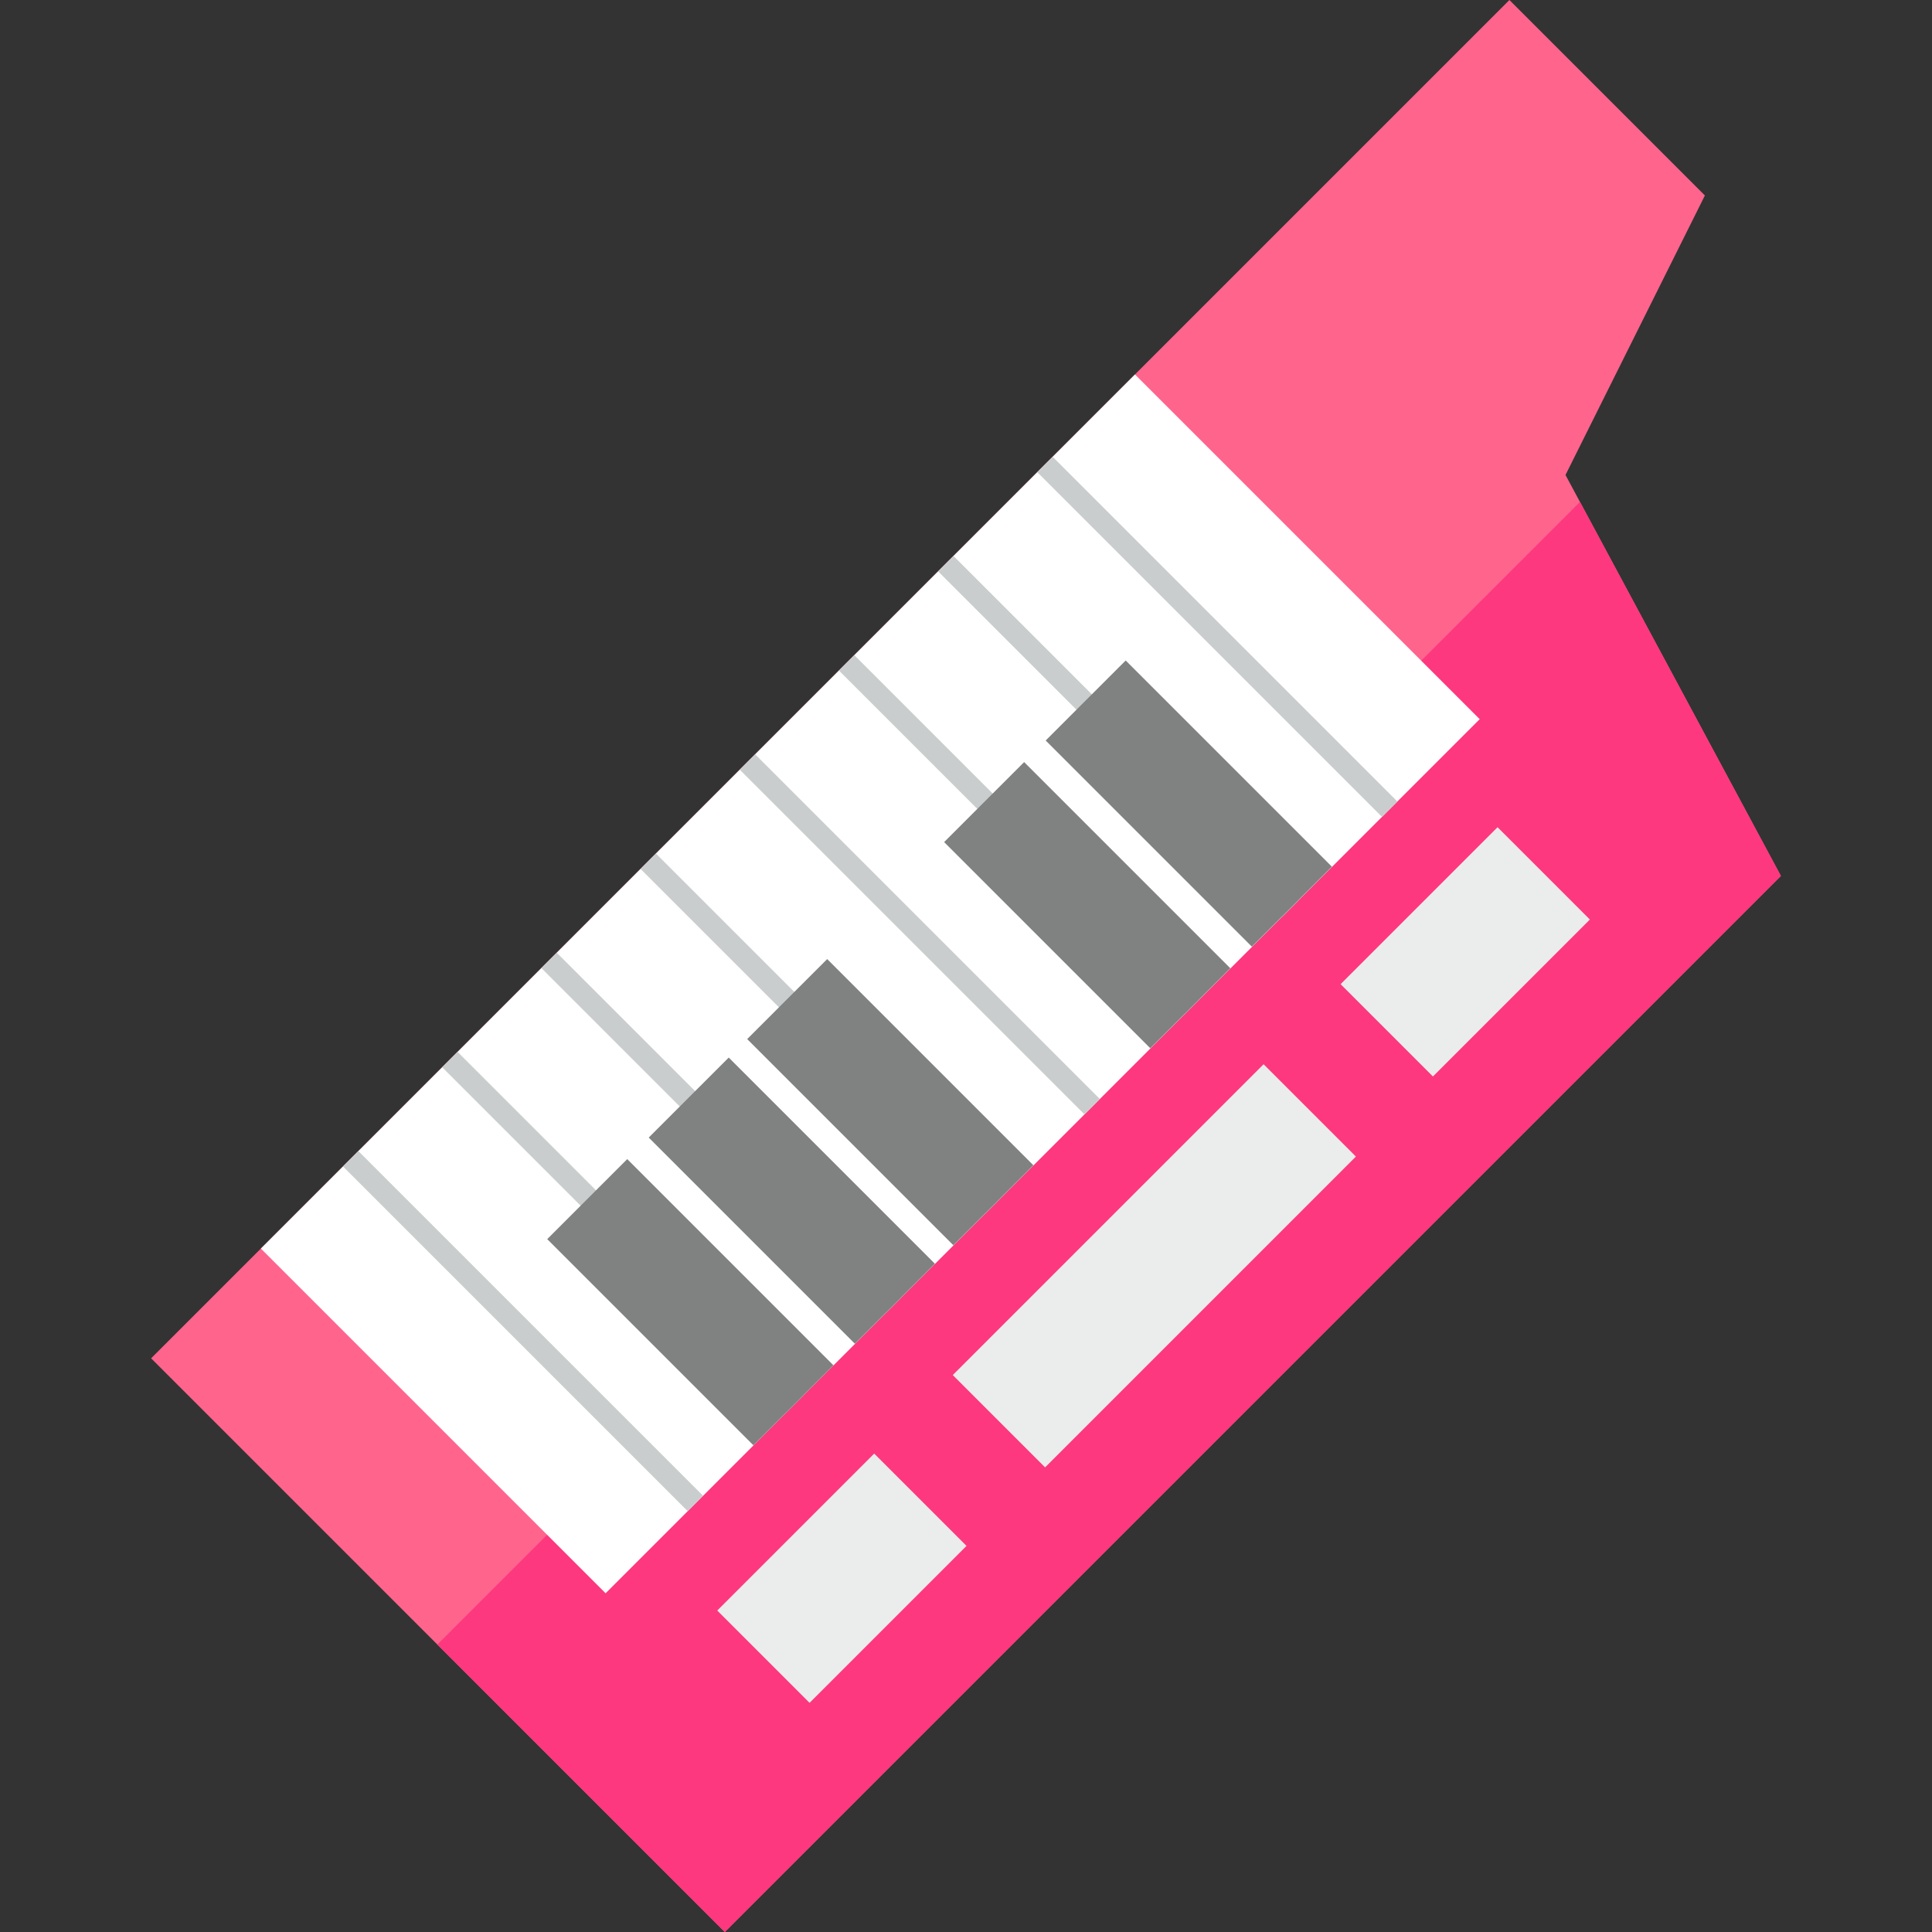<?xml version="1.0" encoding="iso-8859-1"?>
<!-- Uploaded to: SVG Repo, www.svgrepo.com, Generator: SVG Repo Mixer Tools -->
<svg version="1.1" id="Layer_1" xmlns="http://www.w3.org/2000/svg" xmlns:xlink="http://www.w3.org/1999/xlink" 
	 viewBox="0 0 512 512" xml:space="preserve">
<rect x="0" y="0" width="512" height="512" fill="#333333" stroke="none"/>
<path style="fill:#FF648D;" d="M192.081,512L40.047,359.967L400.014,0l51.801,51.801l-36.942,74.073l57.079,106.254L192.081,512z"/>
<polygon style="fill:#FD387E;" points="471.953,232.129 418.71,133.016 115.903,435.822 192.081,512 "/>
<path style="fill:#FFFFFF;" d="M160.489,422.232l-91.353-91.353L300.781,99.233l91.353,91.353L160.489,422.232z"/>
<g>
	
		<rect x="370.986" y="222.766" transform="matrix(-0.707 -0.707 0.707 -0.707 484.531 705.059)" style="fill:#EBECEC;" width="34.604" height="58.828"/>
	
		<rect x="205.826" y="388.761" transform="matrix(-0.707 -0.707 0.707 -0.707 85.209 871.645)" style="fill:#EBECEC;" width="34.604" height="58.828"/>
	
		<rect x="288.613" y="277.131" transform="matrix(-0.707 -0.707 0.707 -0.707 285.08 788.848)" style="fill:#EBECEC;" width="34.604" height="116.501"/>
</g>
<g>
	
		<rect x="258.023" y="165.865" transform="matrix(-0.707 -0.707 0.707 -0.707 431.42 516.198)" style="fill:#CACDCD;" width="129.19" height="5.768"/>
	
		<rect x="231.745" y="192.144" transform="matrix(-0.707 -0.707 0.707 -0.707 367.978 542.478)" style="fill:#CACDCD;" width="129.19" height="5.768"/>
	
		<rect x="205.459" y="218.415" transform="matrix(-0.707 -0.707 0.707 -0.707 304.529 568.739)" style="fill:#CACDCD;" width="129.19" height="5.768"/>
	
		<rect x="179.181" y="244.694" transform="matrix(-0.707 -0.707 0.707 -0.707 241.087 595.018)" style="fill:#CACDCD;" width="129.19" height="5.768"/>
	
		<rect x="152.895" y="270.992" transform="matrix(-0.707 -0.707 0.707 -0.707 177.619 621.324)" style="fill:#CACDCD;" width="129.19" height="5.768"/>
	
		<rect x="126.617" y="297.271" transform="matrix(-0.707 -0.707 0.707 -0.707 114.177 647.604)" style="fill:#CACDCD;" width="129.19" height="5.768"/>
	
		<rect x="100.331" y="323.546" transform="matrix(-0.707 -0.707 0.707 -0.707 50.725 673.87)" style="fill:#CACDCD;" width="129.19" height="5.768"/>
	
		<rect x="74.045" y="349.836" transform="matrix(-0.707 -0.707 0.707 -0.707 -12.738 700.163)" style="fill:#CACDCD;" width="129.19" height="5.768"/>
</g>
<g>
	
		<rect x="276.408" y="198.021" transform="matrix(0.707 0.707 -0.707 0.707 242.902 -160.385)" style="fill:#808181;" width="77.289" height="29.991"/>
	
		<rect x="249.489" y="224.945" transform="matrix(0.707 0.707 -0.707 0.707 254.056 -133.464)" style="fill:#808181;" width="77.289" height="29.991"/>
	
		<rect x="197.283" y="277.147" transform="matrix(0.707 0.707 -0.707 0.707 275.678 -81.259)" style="fill:#808181;" width="77.289" height="29.991"/>
	
		<rect x="171.186" y="303.248" transform="matrix(0.707 0.707 -0.707 0.707 286.49 -55.161)" style="fill:#808181;" width="77.289" height="29.991"/>
	
		<rect x="144.283" y="330.161" transform="matrix(0.707 0.707 -0.707 0.707 297.641 -28.255)" style="fill:#808181;" width="77.289" height="29.991"/>
</g>
</svg>